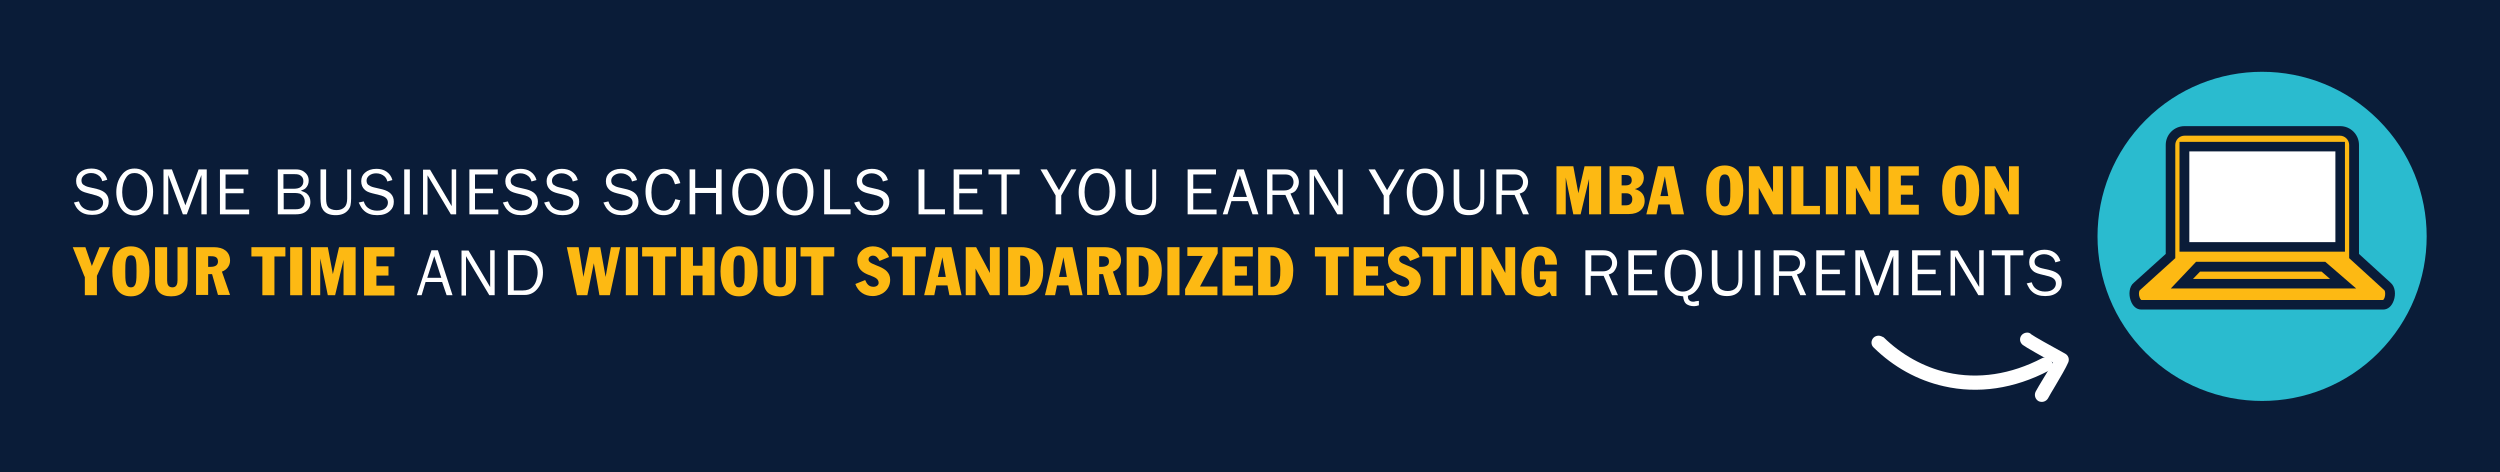 <?xml version="1.0" encoding="utf-8"?>
<!-- Generator: Adobe Illustrator 26.3.1, SVG Export Plug-In . SVG Version: 6.00 Build 0)  -->
<svg version="1.1" id="Layer_1" xmlns="http://www.w3.org/2000/svg" xmlns:xlink="http://www.w3.org/1999/xlink" x="0px" y="0px"
	 viewBox="0 0 890 168.2" style="enable-background:new 0 0 890 168.2;" xml:space="preserve">
<style type="text/css">
	.st0{fill:#FDB913;}
	.st1{fill:#0A1C38;}
	.st2{fill:#2ABBCF;}
	.st3{fill:none;stroke:#0A1C38;stroke-width:3.708;stroke-miterlimit:10;}
	.st4{fill:none;stroke:#FFFFFF;stroke-width:3.71;stroke-linecap:round;stroke-miterlimit:10;}
	.st5{fill:#FFFFFF;}
	.st6{fill:#FFFFFF;stroke:#0A1C38;stroke-width:3.571;stroke-linejoin:round;stroke-miterlimit:10;}
	.st7{fill:none;stroke:#0A1C38;stroke-width:3.571;stroke-linejoin:round;stroke-miterlimit:10;}
	.st8{fill:#FDB913;stroke:#0A1C38;stroke-width:3.571;stroke-miterlimit:10;}
	.st9{fill:#FDB913;stroke:#0A1C38;stroke-width:0.573;stroke-miterlimit:10;}
	.st10{fill:none;stroke:#0A1C38;stroke-width:3.571;stroke-miterlimit:10;}
	.st11{fill:#0A3370;}
	.st12{fill:none;stroke:#0A1C38;stroke-width:3.764;stroke-miterlimit:10;}
	.st13{fill:#2ABBCF;stroke:#0A1C38;stroke-width:3.764;stroke-miterlimit:10;}
	.st14{fill:#FDB913;stroke:#0A1C38;stroke-width:3.764;stroke-miterlimit:10;}
	.st15{fill:#FFFFFF;stroke:#0A1C38;stroke-width:3.764;stroke-miterlimit:10;}
	.st16{fill:#FFFFFF;stroke:#0A1C38;stroke-width:3.906;stroke-miterlimit:10;}
	.st17{fill:none;stroke:#0A1C38;stroke-width:3.906;stroke-miterlimit:10;}
	.st18{fill:#FDB913;stroke:#0A1C38;stroke-width:3.906;stroke-miterlimit:10;}
	.st19{fill:#A3D4FF;}
	.st20{fill:none;stroke:#0A1C38;stroke-width:3.75;stroke-miterlimit:10;}
	.st21{fill:#FDB913;stroke:#0A1C38;stroke-width:3.75;stroke-miterlimit:10;}
	.st22{fill:#FFFFFF;stroke:#0A1C38;stroke-width:3.75;stroke-miterlimit:10;}
	.st23{fill:#2ABBCF;stroke:#0A1C38;stroke-width:3.75;stroke-miterlimit:10;}
	.st24{fill:none;stroke:#0A3370;stroke-width:3.75;stroke-miterlimit:10;}
	.st25{fill:#FDB913;stroke:#0A1C38;stroke-width:3.796;stroke-miterlimit:10;}
	.st26{fill:none;stroke:#0A1C38;stroke-width:3.796;stroke-miterlimit:10;}
	.st27{fill:#FFFFFF;stroke:#0A1C38;stroke-width:3.796;stroke-miterlimit:10;}
	.st28{fill:#2ABBCF;stroke:#0A1C38;stroke-width:2.028;stroke-miterlimit:10;}
	.st29{fill:#FDB913;stroke:#0A1C38;stroke-width:3.44;stroke-miterlimit:10;}
	.st30{fill:#FFFFFF;stroke:#0A1C38;stroke-width:3.44;stroke-miterlimit:10;}
	.st31{fill:none;stroke:#FDB913;stroke-width:3.75;stroke-miterlimit:10;}
	.st32{fill:#FDB913;stroke:#FDB913;stroke-width:3.75;stroke-miterlimit:10;}
	.st33{fill:none;stroke:#FFFFFF;stroke-width:1.134;stroke-miterlimit:10;}
</style>
<rect class="st1" width="890" height="168.2"/>
<g>
	<g>
		<path class="st5" d="M26.3,72.1l1.8-0.4c0.3,1,0.8,1.8,1.5,2.3c0.8,0.6,1.9,1,3.2,1c1.4,0,2.4-0.3,3.1-1c0.5-0.5,0.8-1.1,0.8-1.9
			c0-0.7-0.3-1.3-0.8-1.7c-0.5-0.4-1-0.6-1.6-0.8L31,68.7c-1.2-0.3-2.1-0.7-2.6-1.2c-0.9-0.8-1.3-1.8-1.3-3.1c0-1.2,0.4-2.2,1.3-3
			c1-0.9,2.4-1.4,4.1-1.4c1.4,0,2.6,0.3,3.6,1s1.7,1.6,2.1,3l-1.8,0.5c-0.2-0.8-0.5-1.3-1-1.8c-0.8-0.7-1.8-1.1-3-1.1
			c-1,0-1.9,0.3-2.6,0.9c-0.5,0.5-0.8,1-0.8,1.7c0,0.6,0.2,1.2,0.6,1.5s1.1,0.7,2,0.9l3,0.7c2.7,0.7,4.1,2.1,4.1,4.4
			c0,1.3-0.4,2.4-1.3,3.2c-1.1,1.1-2.6,1.6-4.6,1.6c-2,0-3.5-0.5-4.7-1.6c-0.4-0.4-0.8-0.8-1-1.2S26.6,72.8,26.3,72.1z"/>
		<path class="st5" d="M47.9,60c1.9,0,3.5,0.7,4.7,2.2c1.3,1.6,1.9,3.6,1.9,6.1c0,1.8-0.4,3.4-1.1,4.8c-1.2,2.4-3.1,3.6-5.5,3.6
			c-1.9,0-3.4-0.7-4.5-2.1c-1.3-1.6-2-3.7-2-6.2c0-2.5,0.7-4.6,2-6.2C44.5,60.7,46,60,47.9,60z M47.9,61.6c-1.3,0-2.3,0.5-3,1.6
			c-0.9,1.3-1.4,3-1.4,5.2c0,2.1,0.5,3.8,1.4,5.1c0.8,1,1.8,1.5,3,1.5c1.2,0,2.2-0.5,3-1.5c1-1.3,1.5-3.1,1.5-5.3
			c0-2.2-0.4-3.9-1.3-5.1C50.2,62.1,49.2,61.6,47.9,61.6z"/>
		<path class="st5" d="M73.6,76.3h-1.9v-14l-5.2,14h-1.4l-5.2-14v14h-1.7v-16h3L66,73.1l4.7-12.8h2.9V76.3z"/>
		<path class="st5" d="M88.7,74.5v1.8H78.3v-16h10.1v1.8h-8.1v5.1h6.4v1.6h-6.4v5.8H88.7z"/>
		<path class="st5" d="M98.9,76.3v-16h6.3c1.2,0,2.2,0.2,3,0.8c1.1,0.8,1.7,1.8,1.7,3.2c0,1.1-0.4,2-1.1,2.7c-0.4,0.4-1,0.6-1.7,0.9
			c0.9,0.3,1.6,0.6,2.1,1c0.9,0.8,1.3,1.8,1.3,3c0,1.7-0.7,2.9-2,3.7c-0.8,0.5-1.9,0.7-3.2,0.7H98.9z M100.9,67.2h3.5
			c1.2,0,2.1-0.2,2.6-0.6c0.7-0.5,1-1.2,1-2.1c0-0.9-0.3-1.5-1-2c-0.5-0.4-1.2-0.5-2.1-0.5h-4V67.2z M100.9,74.5h4.3
			c1.1,0,1.9-0.2,2.4-0.7c0.6-0.5,0.9-1.2,0.9-2c0-0.9-0.3-1.6-0.8-2.2c-0.3-0.3-0.7-0.6-1.1-0.7s-1-0.2-1.6-0.2h-4V74.5z"/>
		<path class="st5" d="M123.3,60.3h1.7v10.4c0,0.9-0.1,1.7-0.2,2.3s-0.4,1.2-0.8,1.7c-1,1.3-2.5,1.9-4.5,1.9c-2.1,0-3.6-0.6-4.5-1.9
			c-0.3-0.5-0.6-1-0.7-1.7s-0.2-1.4-0.2-2.3V60.3h2v10.4c0,1.4,0.2,2.4,0.7,3c0.3,0.4,0.7,0.6,1.2,0.8s1.1,0.3,1.8,0.3
			c1.3,0,2.3-0.4,3-1.2c0.5-0.6,0.8-1.6,0.8-2.9V60.3z"/>
		<path class="st5" d="M127.7,72.1l1.8-0.4c0.3,1,0.8,1.8,1.5,2.3c0.8,0.6,1.9,1,3.2,1c1.4,0,2.4-0.3,3.1-1c0.5-0.5,0.8-1.1,0.8-1.9
			c0-0.7-0.3-1.3-0.8-1.7c-0.5-0.4-1-0.6-1.6-0.8l-3.2-0.8c-1.2-0.3-2.1-0.7-2.6-1.2c-0.9-0.8-1.3-1.8-1.3-3.1c0-1.2,0.4-2.2,1.3-3
			c1-0.9,2.4-1.4,4.1-1.4c1.4,0,2.6,0.3,3.6,1s1.7,1.6,2.1,3l-1.8,0.5c-0.2-0.8-0.5-1.3-1-1.8c-0.8-0.7-1.8-1.1-3-1.1
			c-1,0-1.9,0.3-2.6,0.9c-0.5,0.5-0.8,1-0.8,1.7c0,0.6,0.2,1.2,0.6,1.5s1.1,0.7,2,0.9l3,0.7c2.7,0.7,4.1,2.1,4.1,4.4
			c0,1.3-0.4,2.4-1.3,3.2c-1.1,1.1-2.6,1.6-4.6,1.6c-2,0-3.5-0.5-4.7-1.6c-0.4-0.4-0.8-0.8-1-1.2S128,72.8,127.7,72.1z"/>
		<path class="st5" d="M145.9,76.3h-2v-16h2V76.3z"/>
		<path class="st5" d="M162.4,76.3h-1.9l-8.3-13.9l0,2.1v11.9h-1.6v-16h2.5l7.7,13l0-2.3V60.3h1.6V76.3z"/>
		<path class="st5" d="M177.4,74.5v1.8h-10.3v-16h10.1v1.8h-8.1v5.1h6.4v1.6h-6.4v5.8H177.4z"/>
		<path class="st5" d="M179,72.1l1.8-0.4c0.3,1,0.8,1.8,1.5,2.3c0.8,0.6,1.9,1,3.2,1c1.4,0,2.4-0.3,3.1-1c0.5-0.5,0.8-1.1,0.8-1.9
			c0-0.7-0.3-1.3-0.8-1.7c-0.5-0.4-1-0.6-1.6-0.8l-3.2-0.8c-1.2-0.3-2.1-0.7-2.6-1.2c-0.9-0.8-1.3-1.8-1.3-3.1c0-1.2,0.4-2.2,1.3-3
			c1-0.9,2.4-1.4,4.1-1.4c1.4,0,2.6,0.3,3.6,1s1.7,1.6,2.1,3l-1.8,0.5c-0.2-0.8-0.5-1.3-1-1.8c-0.8-0.7-1.8-1.1-3-1.1
			c-1,0-1.9,0.3-2.6,0.9c-0.5,0.5-0.8,1-0.8,1.7c0,0.6,0.2,1.2,0.6,1.5s1.1,0.7,2,0.9l3,0.7c2.7,0.7,4.1,2.1,4.1,4.4
			c0,1.3-0.4,2.4-1.3,3.2c-1.1,1.1-2.6,1.6-4.6,1.6c-2,0-3.5-0.5-4.7-1.6c-0.4-0.4-0.8-0.8-1-1.2S179.3,72.8,179,72.1z"/>
		<path class="st5" d="M193.7,72.1l1.8-0.4c0.3,1,0.8,1.8,1.5,2.3c0.8,0.6,1.9,1,3.2,1c1.4,0,2.4-0.3,3.1-1c0.5-0.5,0.8-1.1,0.8-1.9
			c0-0.7-0.3-1.3-0.8-1.7c-0.5-0.4-1-0.6-1.6-0.8l-3.2-0.8c-1.2-0.3-2.1-0.7-2.6-1.2c-0.9-0.8-1.3-1.8-1.3-3.1c0-1.2,0.4-2.2,1.3-3
			c1-0.9,2.4-1.4,4.1-1.4c1.4,0,2.6,0.3,3.6,1s1.7,1.6,2.1,3l-1.8,0.5c-0.2-0.8-0.5-1.3-1-1.8c-0.8-0.7-1.8-1.1-3-1.1
			c-1,0-1.9,0.3-2.6,0.9c-0.5,0.5-0.8,1-0.8,1.7c0,0.6,0.2,1.2,0.6,1.5s1.1,0.7,2,0.9l3,0.7c2.7,0.7,4.1,2.1,4.1,4.4
			c0,1.3-0.4,2.4-1.3,3.2c-1.1,1.1-2.6,1.6-4.6,1.6c-2,0-3.5-0.5-4.7-1.6c-0.4-0.4-0.8-0.8-1-1.2S194,72.8,193.7,72.1z"/>
		<path class="st5" d="M214.8,72.1l1.8-0.4c0.3,1,0.8,1.8,1.5,2.3c0.8,0.6,1.9,1,3.2,1c1.4,0,2.4-0.3,3.1-1c0.5-0.5,0.8-1.1,0.8-1.9
			c0-0.7-0.3-1.3-0.8-1.7c-0.5-0.4-1-0.6-1.6-0.8l-3.2-0.8c-1.2-0.3-2.1-0.7-2.6-1.2c-0.9-0.8-1.3-1.8-1.3-3.1c0-1.2,0.4-2.2,1.3-3
			c1-0.9,2.4-1.4,4.1-1.4c1.4,0,2.6,0.3,3.6,1s1.7,1.6,2.1,3l-1.8,0.5c-0.2-0.8-0.5-1.3-1-1.8c-0.8-0.7-1.8-1.1-3-1.1
			c-1,0-1.9,0.3-2.6,0.9c-0.5,0.5-0.8,1-0.8,1.7c0,0.6,0.2,1.2,0.6,1.5s1.1,0.7,2,0.9l3,0.7c2.7,0.7,4.1,2.1,4.1,4.4
			c0,1.3-0.4,2.4-1.3,3.2c-1.1,1.1-2.6,1.6-4.6,1.6c-2,0-3.5-0.5-4.7-1.6c-0.4-0.4-0.8-0.8-1-1.2S215.1,72.8,214.8,72.1z"/>
		<path class="st5" d="M240.4,70.9l1.8,0.4c-0.2,0.8-0.5,1.5-0.7,2s-0.5,1-0.9,1.4c-1,1.2-2.5,1.9-4.3,1.9c-1.9,0-3.3-0.6-4.4-1.9
			c-1.4-1.7-2.1-3.9-2.1-6.5c0-2.6,0.7-4.7,2-6.2c0.5-0.6,1.2-1.1,2-1.4c0.8-0.3,1.7-0.5,2.6-0.5c3,0,4.9,1.7,5.8,5.1l-1.9,0.4
			c-0.3-0.9-0.6-1.7-0.9-2.2c-0.7-1.1-1.7-1.6-3-1.6c-0.6,0-1.1,0.1-1.7,0.4s-1,0.6-1.3,1c-1,1.2-1.5,3-1.5,5.3
			c0,2.2,0.5,3.9,1.5,5.1c0.7,0.9,1.7,1.4,2.9,1.4c0.8,0,1.6-0.2,2.2-0.8c0.4-0.3,0.8-0.7,1-1.2S240.2,71.8,240.4,70.9z"/>
		<path class="st5" d="M256.9,76.3h-2v-7.6h-7.4v7.6h-2v-16h2v6.6h7.4v-6.6h2V76.3z"/>
		<path class="st5" d="M267.2,60c1.9,0,3.5,0.7,4.7,2.2c1.3,1.6,1.9,3.6,1.9,6.1c0,1.8-0.4,3.4-1.1,4.8c-1.2,2.4-3.1,3.6-5.5,3.6
			c-1.9,0-3.4-0.7-4.5-2.1c-1.3-1.6-2-3.7-2-6.2c0-2.5,0.7-4.6,2-6.2C263.8,60.7,265.3,60,267.2,60z M267.2,61.6
			c-1.3,0-2.3,0.5-3,1.6c-0.9,1.3-1.4,3-1.4,5.2c0,2.1,0.5,3.8,1.4,5.1c0.8,1,1.8,1.5,3,1.5c1.2,0,2.2-0.5,3-1.5
			c1-1.3,1.5-3.1,1.5-5.3c0-2.2-0.4-3.9-1.3-5.1C269.5,62.1,268.5,61.6,267.2,61.6z"/>
		<path class="st5" d="M283,60c1.9,0,3.5,0.7,4.7,2.2c1.3,1.6,1.9,3.6,1.9,6.1c0,1.8-0.4,3.4-1.1,4.8c-1.2,2.4-3.1,3.6-5.5,3.6
			c-1.9,0-3.4-0.7-4.5-2.1c-1.3-1.6-2-3.7-2-6.2c0-2.5,0.7-4.6,2-6.2C279.6,60.7,281.2,60,283,60z M283,61.6c-1.3,0-2.3,0.5-3,1.6
			c-0.9,1.3-1.4,3-1.4,5.2c0,2.1,0.5,3.8,1.4,5.1c0.8,1,1.8,1.5,3,1.5c1.2,0,2.2-0.5,3-1.5c1-1.3,1.5-3.1,1.5-5.3
			c0-2.2-0.4-3.9-1.3-5.1C285.4,62.1,284.3,61.6,283,61.6z"/>
		<path class="st5" d="M302.8,74.5v1.8h-9.4v-16h2.1v14.2H302.8z"/>
		<path class="st5" d="M304.1,72.1l1.8-0.4c0.3,1,0.8,1.8,1.5,2.3c0.8,0.6,1.9,1,3.2,1c1.4,0,2.4-0.3,3.1-1c0.5-0.5,0.8-1.1,0.8-1.9
			c0-0.7-0.3-1.3-0.8-1.7c-0.5-0.4-1-0.6-1.6-0.8l-3.2-0.8c-1.2-0.3-2.1-0.7-2.6-1.2c-0.9-0.8-1.3-1.8-1.3-3.1c0-1.2,0.4-2.2,1.3-3
			c1-0.9,2.4-1.4,4.1-1.4c1.4,0,2.6,0.3,3.6,1s1.7,1.6,2.1,3l-1.8,0.5c-0.2-0.8-0.5-1.3-1-1.8c-0.8-0.7-1.8-1.1-3-1.1
			c-1,0-1.9,0.3-2.6,0.9c-0.5,0.5-0.8,1-0.8,1.7c0,0.6,0.2,1.2,0.6,1.5s1.1,0.7,2,0.9l3,0.7c2.7,0.7,4.1,2.1,4.1,4.4
			c0,1.3-0.4,2.4-1.3,3.2c-1.1,1.1-2.6,1.6-4.6,1.6c-2,0-3.5-0.5-4.7-1.6c-0.4-0.4-0.8-0.8-1-1.2S304.3,72.8,304.1,72.1z"/>
		<path class="st5" d="M336.4,74.5v1.8h-9.4v-16h2.1v14.2H336.4z"/>
		<path class="st5" d="M349.8,74.5v1.8h-10.3v-16h10.1v1.8h-8.1v5.1h6.4v1.6h-6.4v5.8H349.8z"/>
		<path class="st5" d="M358.5,76.3h-2V62.1h-4.6v-1.8H363v1.8h-4.6V76.3z"/>
		<path class="st5" d="M383.2,60.3l-5.4,9.3v6.7h-2v-6.7l-5.4-9.3h2.3l4.3,7.4l4.3-7.4H383.2z"/>
		<path class="st5" d="M390.5,60c1.9,0,3.5,0.7,4.7,2.2c1.3,1.6,1.9,3.6,1.9,6.1c0,1.8-0.4,3.4-1.1,4.8c-1.2,2.4-3.1,3.6-5.5,3.6
			c-1.9,0-3.4-0.7-4.5-2.1c-1.3-1.6-2-3.7-2-6.2c0-2.5,0.7-4.6,2-6.2C387.1,60.7,388.6,60,390.5,60z M390.5,61.6
			c-1.3,0-2.3,0.5-3,1.6c-0.9,1.3-1.4,3-1.4,5.2c0,2.1,0.5,3.8,1.4,5.1c0.8,1,1.8,1.5,3,1.5c1.2,0,2.2-0.5,3-1.5
			c1-1.3,1.5-3.1,1.5-5.3c0-2.2-0.4-3.9-1.3-5.1C392.8,62.1,391.8,61.6,390.5,61.6z"/>
		<path class="st5" d="M409.9,60.3h1.7v10.4c0,0.9-0.1,1.7-0.2,2.3s-0.4,1.2-0.8,1.7c-1,1.3-2.5,1.9-4.5,1.9c-2.1,0-3.6-0.6-4.5-1.9
			c-0.3-0.5-0.6-1-0.7-1.7s-0.2-1.4-0.2-2.3V60.3h2v10.4c0,1.4,0.2,2.4,0.7,3c0.3,0.4,0.7,0.6,1.2,0.8s1.1,0.3,1.8,0.3
			c1.3,0,2.3-0.4,3-1.2c0.5-0.6,0.8-1.6,0.8-2.9V60.3z"/>
		<path class="st5" d="M433.1,74.5v1.8h-10.3v-16h10.1v1.8h-8.1v5.1h6.4v1.6h-6.4v5.8H433.1z"/>
		<path class="st5" d="M448,76.3h-2.1l-1.6-4.7h-5.9l-1.4,4.7h-1.7l5.2-16h2.3L448,76.3z M443.9,70.1l-2.5-7.7l-2.5,7.7H443.9z"/>
		<path class="st5" d="M462.7,76.3h-2.1l-3-6.9H453v6.9h-1.9v-16h6.3c1.4,0,2.5,0.3,3.3,1c0.5,0.4,0.9,0.9,1.2,1.5
			c0.3,0.6,0.5,1.3,0.5,2c0,0.5-0.1,1.1-0.3,1.6s-0.5,1-0.8,1.4c-0.4,0.5-1.1,0.9-1.9,1.1L462.7,76.3z M453,67.8h4.2
			c1.1,0,1.9-0.3,2.5-0.9c0.5-0.6,0.8-1.3,0.8-2.1c0-0.8-0.3-1.5-0.8-2s-1.3-0.7-2.2-0.7H453V67.8z"/>
		<path class="st5" d="M478,76.3h-1.9l-8.3-13.9l0,2.1v11.9h-1.6v-16h2.5l7.7,13l0-2.3V60.3h1.6V76.3z"/>
		<path class="st5" d="M500,60.3l-5.4,9.3v6.7h-2v-6.7l-5.4-9.3h2.3l4.3,7.4l4.3-7.4H500z"/>
		<path class="st5" d="M507.3,60c1.9,0,3.5,0.7,4.7,2.2c1.3,1.6,1.9,3.6,1.9,6.1c0,1.8-0.4,3.4-1.1,4.8c-1.2,2.4-3.1,3.6-5.5,3.6
			c-1.9,0-3.4-0.7-4.5-2.1c-1.3-1.6-2-3.7-2-6.2c0-2.5,0.7-4.6,2-6.2C503.8,60.7,505.4,60,507.3,60z M507.2,61.6
			c-1.3,0-2.3,0.5-3,1.6c-0.9,1.3-1.4,3-1.4,5.2c0,2.1,0.5,3.8,1.4,5.1c0.8,1,1.8,1.5,3,1.5c1.2,0,2.2-0.5,3-1.5
			c1-1.3,1.5-3.1,1.5-5.3c0-2.2-0.4-3.9-1.3-5.1C509.6,62.1,508.5,61.6,507.2,61.6z"/>
		<path class="st5" d="M526.7,60.3h1.7v10.4c0,0.9-0.1,1.7-0.2,2.3s-0.4,1.2-0.8,1.7c-1,1.3-2.5,1.9-4.5,1.9c-2.1,0-3.6-0.6-4.5-1.9
			c-0.3-0.5-0.6-1-0.7-1.7s-0.2-1.4-0.2-2.3V60.3h2v10.4c0,1.4,0.2,2.4,0.7,3c0.3,0.4,0.7,0.6,1.2,0.8s1.1,0.3,1.8,0.3
			c1.3,0,2.3-0.4,3-1.2c0.5-0.6,0.8-1.6,0.8-2.9V60.3z"/>
		<path class="st5" d="M544.3,76.3h-2.1l-3-6.9h-4.6v6.9h-1.9v-16h6.3c1.4,0,2.5,0.3,3.3,1c0.5,0.4,0.9,0.9,1.2,1.5
			c0.3,0.6,0.5,1.3,0.5,2c0,0.5-0.1,1.1-0.3,1.6s-0.5,1-0.8,1.4c-0.4,0.5-1.1,0.9-1.9,1.1L544.3,76.3z M534.7,67.8h4.2
			c1.1,0,1.9-0.3,2.5-0.9c0.5-0.6,0.8-1.3,0.8-2.1c0-0.8-0.3-1.5-0.8-2s-1.3-0.7-2.2-0.7h-4.4V67.8z"/>
		<path class="st0" d="M554.1,59.2h6l1.8,9.6h0l2.2-9.6h5.9v17.1h-4.3V63.7h0l-3,12.6h-2.6l-2.7-13.1h0v13.1h-3.3V59.2z"/>
		<path class="st0" d="M573,59.2h7.2c3.1,0,5,1.7,5,4.1c0,2.1-1.4,3.6-3.2,4v0c2.2,0.6,3.5,2,3.5,4.2c0,2.9-2.2,4.7-5.6,4.7H573
			V59.2z M577.3,66h1.4c1.6,0,2.2-0.8,2.2-1.8c0-1.6-1.1-1.9-2.1-1.9h-1.5V66z M577.3,73.1h1.6c0.9,0,2.2-0.4,2.2-2.2
			c0-1.3-0.8-2.1-2.2-2.1h-1.6V73.1z"/>
		<path class="st0" d="M590.2,59.2h5.7l3.6,17.1h-4.4l-0.7-3.5h-4l-0.7,3.5h-3.6L590.2,59.2z M591.1,69.8h2.8l-1.2-7h0L591.1,69.8z"
			/>
		<path class="st0" d="M614,58.9c5.1,0,6.6,4.5,6.6,8.9c0,4.4-1.6,8.9-6.6,8.9c-5.1,0-6.6-4.5-6.6-8.9
			C607.4,63.4,608.9,58.9,614,58.9z M614,73.5c2,0,2-2.4,2-5.7c0-3.4,0-5.7-2-5.7s-2,2.4-2,5.7C612,71.1,612,73.5,614,73.5z"/>
		<path class="st0" d="M622.7,59.2h3.6l4.9,9.2h0v-9.2h3.5v17.1h-3.5l-5.1-9.5h0v9.5h-3.5V59.2z"/>
		<path class="st0" d="M637.7,59.2h4.3v14.1h5.9v3h-10.2V59.2z"/>
		<path class="st0" d="M650,59.2h4.3v17.1H650V59.2z"/>
		<path class="st0" d="M657.3,59.2h3.6l4.9,9.2h0v-9.2h3.5v17.1h-3.5l-5.1-9.5h0v9.5h-3.5V59.2z"/>
		<path class="st0" d="M672.3,59.2h10.8v3.3h-6.4V66h4.3v3.3h-4.3v3.6h6.4v3.5h-10.8V59.2z"/>
		<path class="st0" d="M698,58.9c5.1,0,6.6,4.5,6.6,8.9c0,4.4-1.6,8.9-6.6,8.9c-5.1,0-6.6-4.5-6.6-8.9
			C691.3,63.4,692.9,58.9,698,58.9z M698,73.5c2,0,2-2.4,2-5.7c0-3.4,0-5.7-2-5.7s-2,2.4-2,5.7C696,71.1,696,73.5,698,73.5z"/>
		<path class="st0" d="M706.7,59.2h3.6l4.9,9.2h0v-9.2h3.5v17.1h-3.5l-5.1-9.5h0v9.5h-3.5V59.2z"/>
		<path class="st0" d="M30.1,98.5L25.9,88h4.5l2.3,6.7l2.7-6.7h3.8l-4.7,10.2v6.9h-4.3V98.5z"/>
		<path class="st0" d="M46.6,87.7c5.1,0,6.6,4.5,6.6,8.9c0,4.4-1.6,8.9-6.6,8.9c-5.1,0-6.6-4.5-6.6-8.9
			C39.9,92.2,41.5,87.7,46.6,87.7z M46.6,102.3c2,0,2-2.4,2-5.7c0-3.4,0-5.7-2-5.7s-2,2.4-2,5.7C44.6,99.9,44.6,102.3,46.6,102.3z"
			/>
		<path class="st0" d="M66.8,99.7c0,3.8-2.1,5.8-5.9,5.8c-3.9,0-5.7-2.1-5.7-5.8V88h4.3v11.9c0,1.3,0.4,2.4,1.9,2.4
			c1.5,0,1.8-1.3,1.8-2.6V88h3.6V99.7z"/>
		<path class="st0" d="M69.8,88h6.4c3.2,0,5.7,1.5,5.7,4.8c0,1.8-1.2,3.3-2.9,3.9l2.9,8.3h-4.3l-2.1-7.4h-1.4v7.4h-4.3V88z M74.1,95
			h0.8c1.6,0,2.7-0.5,2.7-1.9c0-1.8-1.4-1.9-2.8-1.9h-0.7V95z"/>
		<path class="st0" d="M89.6,88h12v3.3h-3.9v13.8h-4.3V91.3h-3.9V88z"/>
		<path class="st0" d="M103.3,88h4.3v17.1h-4.3V88z"/>
		<path class="st0" d="M110.7,88h6l1.8,9.6h0l2.2-9.6h5.9v17.1h-4.3V92.5h0l-3,12.6h-2.6L114,92h0v13.1h-3.3V88z"/>
		<path class="st0" d="M129.6,88h10.8v3.3h-6.4v3.5h4.3v3.3h-4.3v3.6h6.4v3.5h-10.8V88z"/>
		<path class="st5" d="M161.1,105.1h-2.1l-1.6-4.7h-5.9l-1.4,4.7h-1.7l5.2-16h2.3L161.1,105.1z M157.1,98.9l-2.5-7.7l-2.5,7.7H157.1
			z"/>
		<path class="st5" d="M176.1,105.1h-1.9l-8.3-13.9l0,2.1v11.9h-1.6v-16h2.5l7.7,13l0-2.3V89.1h1.6V105.1z"/>
		<path class="st5" d="M180.8,105.1v-16h5.4c1.9,0,3.5,0.6,4.7,1.7c0.8,0.7,1.3,1.6,1.7,2.6c0.5,1.1,0.7,2.4,0.7,3.6
			c0,2.2-0.6,4.1-1.8,5.6c-1.2,1.6-2.8,2.4-4.7,2.4H180.8z M182.8,103.4h3.3c1.5,0,2.7-0.4,3.5-1.3c0.6-0.6,1-1.3,1.3-2.2
			c0.3-0.9,0.5-1.9,0.5-2.8c0-2-0.6-3.6-1.7-4.9c-0.8-0.9-2-1.4-3.6-1.4h-3.2V103.4z"/>
		<path class="st0" d="M201.8,88h4.2l1.7,10.6h0l2.1-10.6h3.9l1.9,10.6h0l1.9-10.6h3.3l-3.7,17.1h-3.7l-2-11.4h0l-2.3,11.4h-3.7
			L201.8,88z"/>
		<path class="st0" d="M222.8,88h4.3v17.1h-4.3V88z"/>
		<path class="st0" d="M228.7,88h12v3.3h-3.9v13.8h-4.3V91.3h-3.9V88z"/>
		<path class="st0" d="M242.4,88h4.3v6.6h3.4V88h4.3v17.1h-4.3v-7h-3.4v7h-4.3V88z"/>
		<path class="st0" d="M263.1,87.7c5.1,0,6.6,4.5,6.6,8.9c0,4.4-1.6,8.9-6.6,8.9c-5.1,0-6.6-4.5-6.6-8.9
			C256.5,92.2,258,87.7,263.1,87.7z M263.1,102.3c2,0,2-2.4,2-5.7c0-3.4,0-5.7-2-5.7s-2,2.4-2,5.7
			C261.1,99.9,261.1,102.3,263.1,102.3z"/>
		<path class="st0" d="M283.4,99.7c0,3.8-2.1,5.8-5.9,5.8c-3.9,0-5.7-2.1-5.7-5.8V88h4.3v11.9c0,1.3,0.4,2.4,1.9,2.4
			c1.5,0,1.8-1.3,1.8-2.6V88h3.6V99.7z"/>
		<path class="st0" d="M285,88h12v3.3h-3.9v13.8h-4.3V91.3H285V88z"/>
		<path class="st0" d="M308,99.7c0.6,1.4,1.3,2.4,3,2.4c1,0,1.8-0.6,1.8-1.4c0-3.5-7.6-1.6-7.6-8.2c0-2.6,2.6-4.8,5.5-4.8
			c2.9,0,5,1.6,5.8,3.8l-3.4,1.4c-0.5-1-1.1-1.9-2.4-1.9c-0.7,0-1.5,0.5-1.5,1.4c0,2.4,7.7,1.9,7.7,7.2c0,3.5-2.9,5.8-6.2,5.8
			c-2.9,0-5.2-1.5-6.2-4.3L308,99.7z"/>
		<path class="st0" d="M317.6,88h12v3.3h-3.9v13.8h-4.3V91.3h-3.9V88z"/>
		<path class="st0" d="M333,88h5.7l3.6,17.1H338l-0.7-3.5h-4l-0.7,3.5H329L333,88z M333.9,98.6h2.8l-1.2-7h0L333.9,98.6z"/>
		<path class="st0" d="M343.9,88h3.6l4.9,9.2h0V88h3.5v17.1h-3.5l-5.1-9.5h0v9.5h-3.5V88z"/>
		<path class="st0" d="M358.9,88h4.7c5.3,0,7.8,3.3,7.8,8.3c0,4.9-2,8.8-7.3,8.8h-5.2V88z M363.2,102.1h0.5c3,0,3-3.7,3-6
			c0-2-0.3-5.1-3.1-5.1h-0.4V102.1z"/>
		<path class="st0" d="M376.1,88h5.7l3.6,17.1H381l-0.7-3.5h-4l-0.7,3.5h-3.6L376.1,88z M377,98.6h2.8l-1.2-7h0L377,98.6z"/>
		<path class="st0" d="M387,88h6.4c3.2,0,5.7,1.5,5.7,4.8c0,1.8-1.2,3.3-2.9,3.9l2.9,8.3h-4.3l-2.1-7.4h-1.4v7.4H387V88z M391.3,95
			h0.8c1.6,0,2.7-0.5,2.7-1.9c0-1.8-1.4-1.9-2.8-1.9h-0.7V95z"/>
		<path class="st0" d="M401.1,88h4.7c5.3,0,7.8,3.3,7.8,8.3c0,4.9-2,8.8-7.3,8.8h-5.2V88z M405.4,102.1h0.5c3,0,3-3.7,3-6
			c0-2-0.3-5.1-3.1-5.1h-0.4V102.1z"/>
		<path class="st0" d="M415.6,88h4.3v17.1h-4.3V88z"/>
		<path class="st0" d="M433.3,105.1h-11.4v-2.2l6.3-11.8h-5.5V88h10.8v2.2l-6.3,11.8h6.2V105.1z"/>
		<path class="st0" d="M435.2,88H446v3.3h-6.4v3.5h4.3v3.3h-4.3v3.6h6.4v3.5h-10.8V88z"/>
		<path class="st0" d="M447.9,88h4.7c5.3,0,7.8,3.3,7.8,8.3c0,4.9-2,8.8-7.3,8.8h-5.2V88z M452.3,102.1h0.5c3,0,3-3.7,3-6
			c0-2-0.3-5.1-3.1-5.1h-0.4V102.1z"/>
		<path class="st0" d="M468.2,88h12v3.3h-3.9v13.8h-4.3V91.3h-3.9V88z"/>
		<path class="st0" d="M481.9,88h10.8v3.3h-6.4v3.5h4.3v3.3h-4.3v3.6h6.4v3.5h-10.8V88z"/>
		<path class="st0" d="M496.9,99.7c0.6,1.4,1.3,2.4,3,2.4c1,0,1.8-0.6,1.8-1.4c0-3.5-7.6-1.6-7.6-8.2c0-2.6,2.6-4.8,5.5-4.8
			c2.9,0,5,1.6,5.8,3.8l-3.4,1.4c-0.5-1-1.1-1.9-2.4-1.9c-0.7,0-1.5,0.5-1.5,1.4c0,2.4,7.7,1.9,7.7,7.2c0,3.5-2.9,5.8-6.2,5.8
			c-2.9,0-5.2-1.5-6.2-4.3L496.9,99.7z"/>
		<path class="st0" d="M506.4,88h12v3.3h-3.9v13.8h-4.3V91.3h-3.9V88z"/>
		<path class="st0" d="M520.1,88h4.3v17.1h-4.3V88z"/>
		<path class="st0" d="M527.4,88h3.6l4.9,9.2h0V88h3.5v17.1H536l-5.1-9.5h0v9.5h-3.5V88z"/>
		<path class="st0" d="M554.2,105.4h-1.8l-0.8-1.6c-1,1.1-2.4,1.7-3.7,1.7c-4.5,0-6.3-3.5-6.3-8.4c0-4.5,1.4-9.3,6.6-9.3
			c4.2,0,6.1,2.6,6.1,6.4h-4.2c-0.1-2-0.3-3.3-1.9-3.3c-1.8,0-2.1,2.6-2.1,5.7c0,3.5,0.2,5.7,2.2,5.7c1.5,0,2.1-1.7,2.1-2.8h-2.2
			v-2.9h5.9V105.4z"/>
		<path class="st5" d="M576,105.1h-2.1l-3-6.9h-4.6v6.9h-1.9v-16h6.3c1.4,0,2.5,0.3,3.3,1c0.5,0.4,0.9,0.9,1.2,1.5
			c0.3,0.6,0.5,1.3,0.5,2c0,0.5-0.1,1.1-0.3,1.6s-0.5,1-0.8,1.4c-0.4,0.5-1.1,0.9-1.9,1.1L576,105.1z M566.4,96.6h4.2
			c1.1,0,1.9-0.3,2.5-0.9c0.5-0.6,0.8-1.3,0.8-2.1c0-0.8-0.3-1.5-0.8-2s-1.3-0.7-2.2-0.7h-4.4V96.6z"/>
		<path class="st5" d="M590,103.3v1.8h-10.3v-16h10.1v1.8h-8.1V96h6.4v1.6h-6.4v5.8H590z"/>
		<path class="st5" d="M604.8,107.1v1.6c-0.7,0.2-1.2,0.3-1.7,0.3c-1.2,0-2.1-0.3-2.8-0.8c-0.6-0.5-1-1.4-1.1-2.7
			c-0.9-0.1-1.6-0.2-2.1-0.3s-1.1-0.5-1.6-0.9c-2-1.5-2.9-3.8-2.9-7c0-2.7,0.7-4.9,2.2-6.5c1.2-1.2,2.6-1.9,4.4-1.9
			c1.8,0,3.3,0.6,4.5,1.9c1.4,1.6,2.2,3.7,2.2,6.4c0,2.7-0.7,4.8-2.2,6.4c-0.4,0.4-0.8,0.8-1.2,1s-0.9,0.5-1.6,0.7
			c0,0.2,0,0.3,0,0.4c0,0.4,0.1,0.8,0.4,1.1c0.2,0.2,0.4,0.4,0.7,0.5s0.7,0.1,1.1,0.1C603.6,107.2,604.2,107.2,604.8,107.1z
			 M599.2,90.6c-0.9,0-1.7,0.2-2.4,0.7c-0.7,0.5-1.3,1.3-1.6,2.5c-0.3,1.1-0.5,2.2-0.5,3.5c0,2,0.4,3.6,1.2,4.8
			c0.7,1.1,1.8,1.7,3.2,1.7c1,0,1.8-0.3,2.5-0.8c0.7-0.5,1.3-1.3,1.6-2.4c0.3-1,0.5-2.1,0.5-3.4c0-2.1-0.4-3.8-1.2-5
			C601.7,91.1,600.6,90.6,599.2,90.6z"/>
		<path class="st5" d="M618.6,89.1h1.7v10.4c0,0.9-0.1,1.7-0.2,2.3s-0.4,1.2-0.8,1.7c-1,1.3-2.5,1.9-4.5,1.9c-2.1,0-3.6-0.6-4.5-1.9
			c-0.3-0.5-0.6-1-0.7-1.7s-0.2-1.4-0.2-2.3V89.1h2v10.4c0,1.4,0.2,2.4,0.7,3c0.3,0.4,0.7,0.6,1.2,0.8s1.1,0.3,1.8,0.3
			c1.3,0,2.3-0.4,3-1.2c0.5-0.6,0.8-1.6,0.8-2.9V89.1z"/>
		<path class="st5" d="M626.7,105.1h-2v-16h2V105.1z"/>
		<path class="st5" d="M643,105.1h-2.1l-3-6.9h-4.6v6.9h-1.9v-16h6.3c1.4,0,2.5,0.3,3.3,1c0.5,0.4,0.9,0.9,1.2,1.5
			c0.3,0.6,0.5,1.3,0.5,2c0,0.5-0.1,1.1-0.3,1.6s-0.5,1-0.8,1.4c-0.4,0.5-1.1,0.9-1.9,1.1L643,105.1z M633.3,96.6h4.2
			c1.1,0,1.9-0.3,2.5-0.9c0.5-0.6,0.8-1.3,0.8-2.1c0-0.8-0.3-1.5-0.8-2s-1.3-0.7-2.2-0.7h-4.4V96.6z"/>
		<path class="st5" d="M656.9,103.3v1.8h-10.3v-16h10.1v1.8h-8.1V96h6.4v1.6h-6.4v5.8H656.9z"/>
		<path class="st5" d="M675.9,105.1H674v-14l-5.2,14h-1.4l-5.2-14v14h-1.7v-16h3l4.8,12.8l4.7-12.8h2.9V105.1z"/>
		<path class="st5" d="M691,103.3v1.8h-10.3v-16h10.1v1.8h-8.1V96h6.4v1.6h-6.4v5.8H691z"/>
		<path class="st5" d="M706.2,105.1h-1.9L696,91.2l0,2.1v11.9h-1.6v-16h2.5l7.7,13l0-2.3V89.1h1.6V105.1z"/>
		<path class="st5" d="M715.7,105.1h-2V90.9h-4.6v-1.8h11.2v1.8h-4.6V105.1z"/>
		<path class="st5" d="M721.5,100.9l1.8-0.4c0.3,1,0.8,1.8,1.5,2.3c0.8,0.6,1.9,1,3.2,1c1.4,0,2.4-0.3,3.1-1
			c0.5-0.5,0.8-1.1,0.8-1.9c0-0.7-0.3-1.3-0.8-1.7c-0.5-0.4-1-0.6-1.6-0.8l-3.2-0.8c-1.2-0.3-2.1-0.7-2.6-1.2
			c-0.9-0.8-1.3-1.8-1.3-3.1c0-1.2,0.4-2.2,1.3-3c1-0.9,2.4-1.4,4.1-1.4c1.4,0,2.6,0.3,3.6,1s1.7,1.6,2.1,3l-1.8,0.5
			c-0.2-0.8-0.5-1.3-1-1.8c-0.8-0.7-1.8-1.1-3-1.1c-1,0-1.9,0.3-2.6,0.9c-0.5,0.5-0.8,1-0.8,1.7c0,0.6,0.2,1.2,0.6,1.5
			s1.1,0.7,2,0.9l3,0.7c2.7,0.7,4.1,2.1,4.1,4.4c0,1.3-0.4,2.4-1.3,3.2c-1.1,1.1-2.6,1.6-4.6,1.6c-2,0-3.5-0.5-4.7-1.6
			c-0.4-0.4-0.8-0.8-1-1.2S721.8,101.6,721.5,100.9z"/>
	</g>
	<g>
		<g>
			
				<ellipse transform="matrix(0.707 -0.707 0.707 0.707 176.43 594.107)" class="st2" cx="805.4" cy="84.1" rx="58.6" ry="58.6"/>
		</g>
		<g>
			<g>
				<g>
					<path class="st0" d="M849.9,101.9l-11.8-10.8V51.6c0-2.8-2.2-5-5-5h-55.4c-2.8,0-5,2.2-5,5v39.6l-11.9,10.8
						c-1.9,1.5-0.9,6.6,1.5,6.6h86.1C850.8,108.5,851.8,103.4,849.9,101.9z"/>
					<path class="st1" d="M848.4,110.2h-86.1c-1.7,0-3.1-1.2-3.8-3.3c-0.7-2-0.6-4.9,1.2-6.3L771,90.4V51.6c0-3.7,3-6.7,6.7-6.7
						h55.4c3.7,0,6.7,3,6.7,6.7v38.8l11.2,10.2c1.8,1.5,1.9,4.3,1.2,6.3C851.5,109,850.1,110.2,848.4,110.2z M777.7,48.3
						c-1.8,0-3.3,1.5-3.3,3.3v40.3l-12.6,11.4c-0.2,0.1-0.4,0.8-0.3,1.8c0.2,1.1,0.6,1.6,0.8,1.7l86.1,0c0.1-0.1,0.6-0.6,0.7-1.7
						c0.1-1-0.1-1.7-0.3-1.8l-0.1-0.1l-12.4-11.3V51.6c0-1.8-1.5-3.3-3.3-3.3H777.7z"/>
				</g>
			</g>
			<g>
				<polygon class="st0" points="776.7,101 782.4,94.9 827.1,94.9 834.1,101 				"/>
				<path class="st1" d="M838.8,102.7l-66,0l9-9.5h46L838.8,102.7z M780.7,99.3l48.8,0l-3-2.6h-43.3L780.7,99.3z"/>
			</g>
			<g>
				<rect x="777.7" y="52.2" class="st5" width="55.4" height="35.7"/>
				<path class="st1" d="M834.8,89.6h-58.9V50.5h58.9V89.6z M779.4,86.2h52V53.9h-52V86.2z"/>
			</g>
		</g>
	</g>
</g>
<g>
	<path class="st5" d="M721.7,118.4c-0.7,0-1.5,0.3-2,0.9c-0.9,1.1-0.7,2.6,0.4,3.5c1.2,0.9,7.1,4.2,10.7,6.2
		c-0.9,1.7-2.2,3.9-3.4,5.8c-1.1,1.8-2.1,3.5-2.7,4.6c-0.6,1.2-0.2,2.7,1,3.4c1.2,0.6,2.7,0.2,3.4-1c0.5-1,1.5-2.6,2.5-4.3
		c1.9-3.2,3.9-6.6,4.7-8.5c0.5-1.2,0-2.5-1.1-3.1c-5.3-2.9-11.2-6.2-12.1-6.9C722.8,118.6,722.2,118.4,721.7,118.4z"/>
	<path class="st5" d="M668.8,119.5c-0.6,0-1.3,0.2-1.8,0.7c-1,1-1,2.6,0,3.5c7,6.9,15.6,11.7,25,13.8c12.2,2.8,25.1,0.9,37.3-5.5
		c1.2-0.6,1.7-2.2,1.1-3.4c-0.6-1.2-2.2-1.7-3.4-1.1c-11.1,5.8-22.8,7.6-33.8,5.1c-8.4-1.9-16.4-6.4-22.6-12.5
		C670,119.8,669.4,119.5,668.8,119.5z"/>
</g>
</svg>
